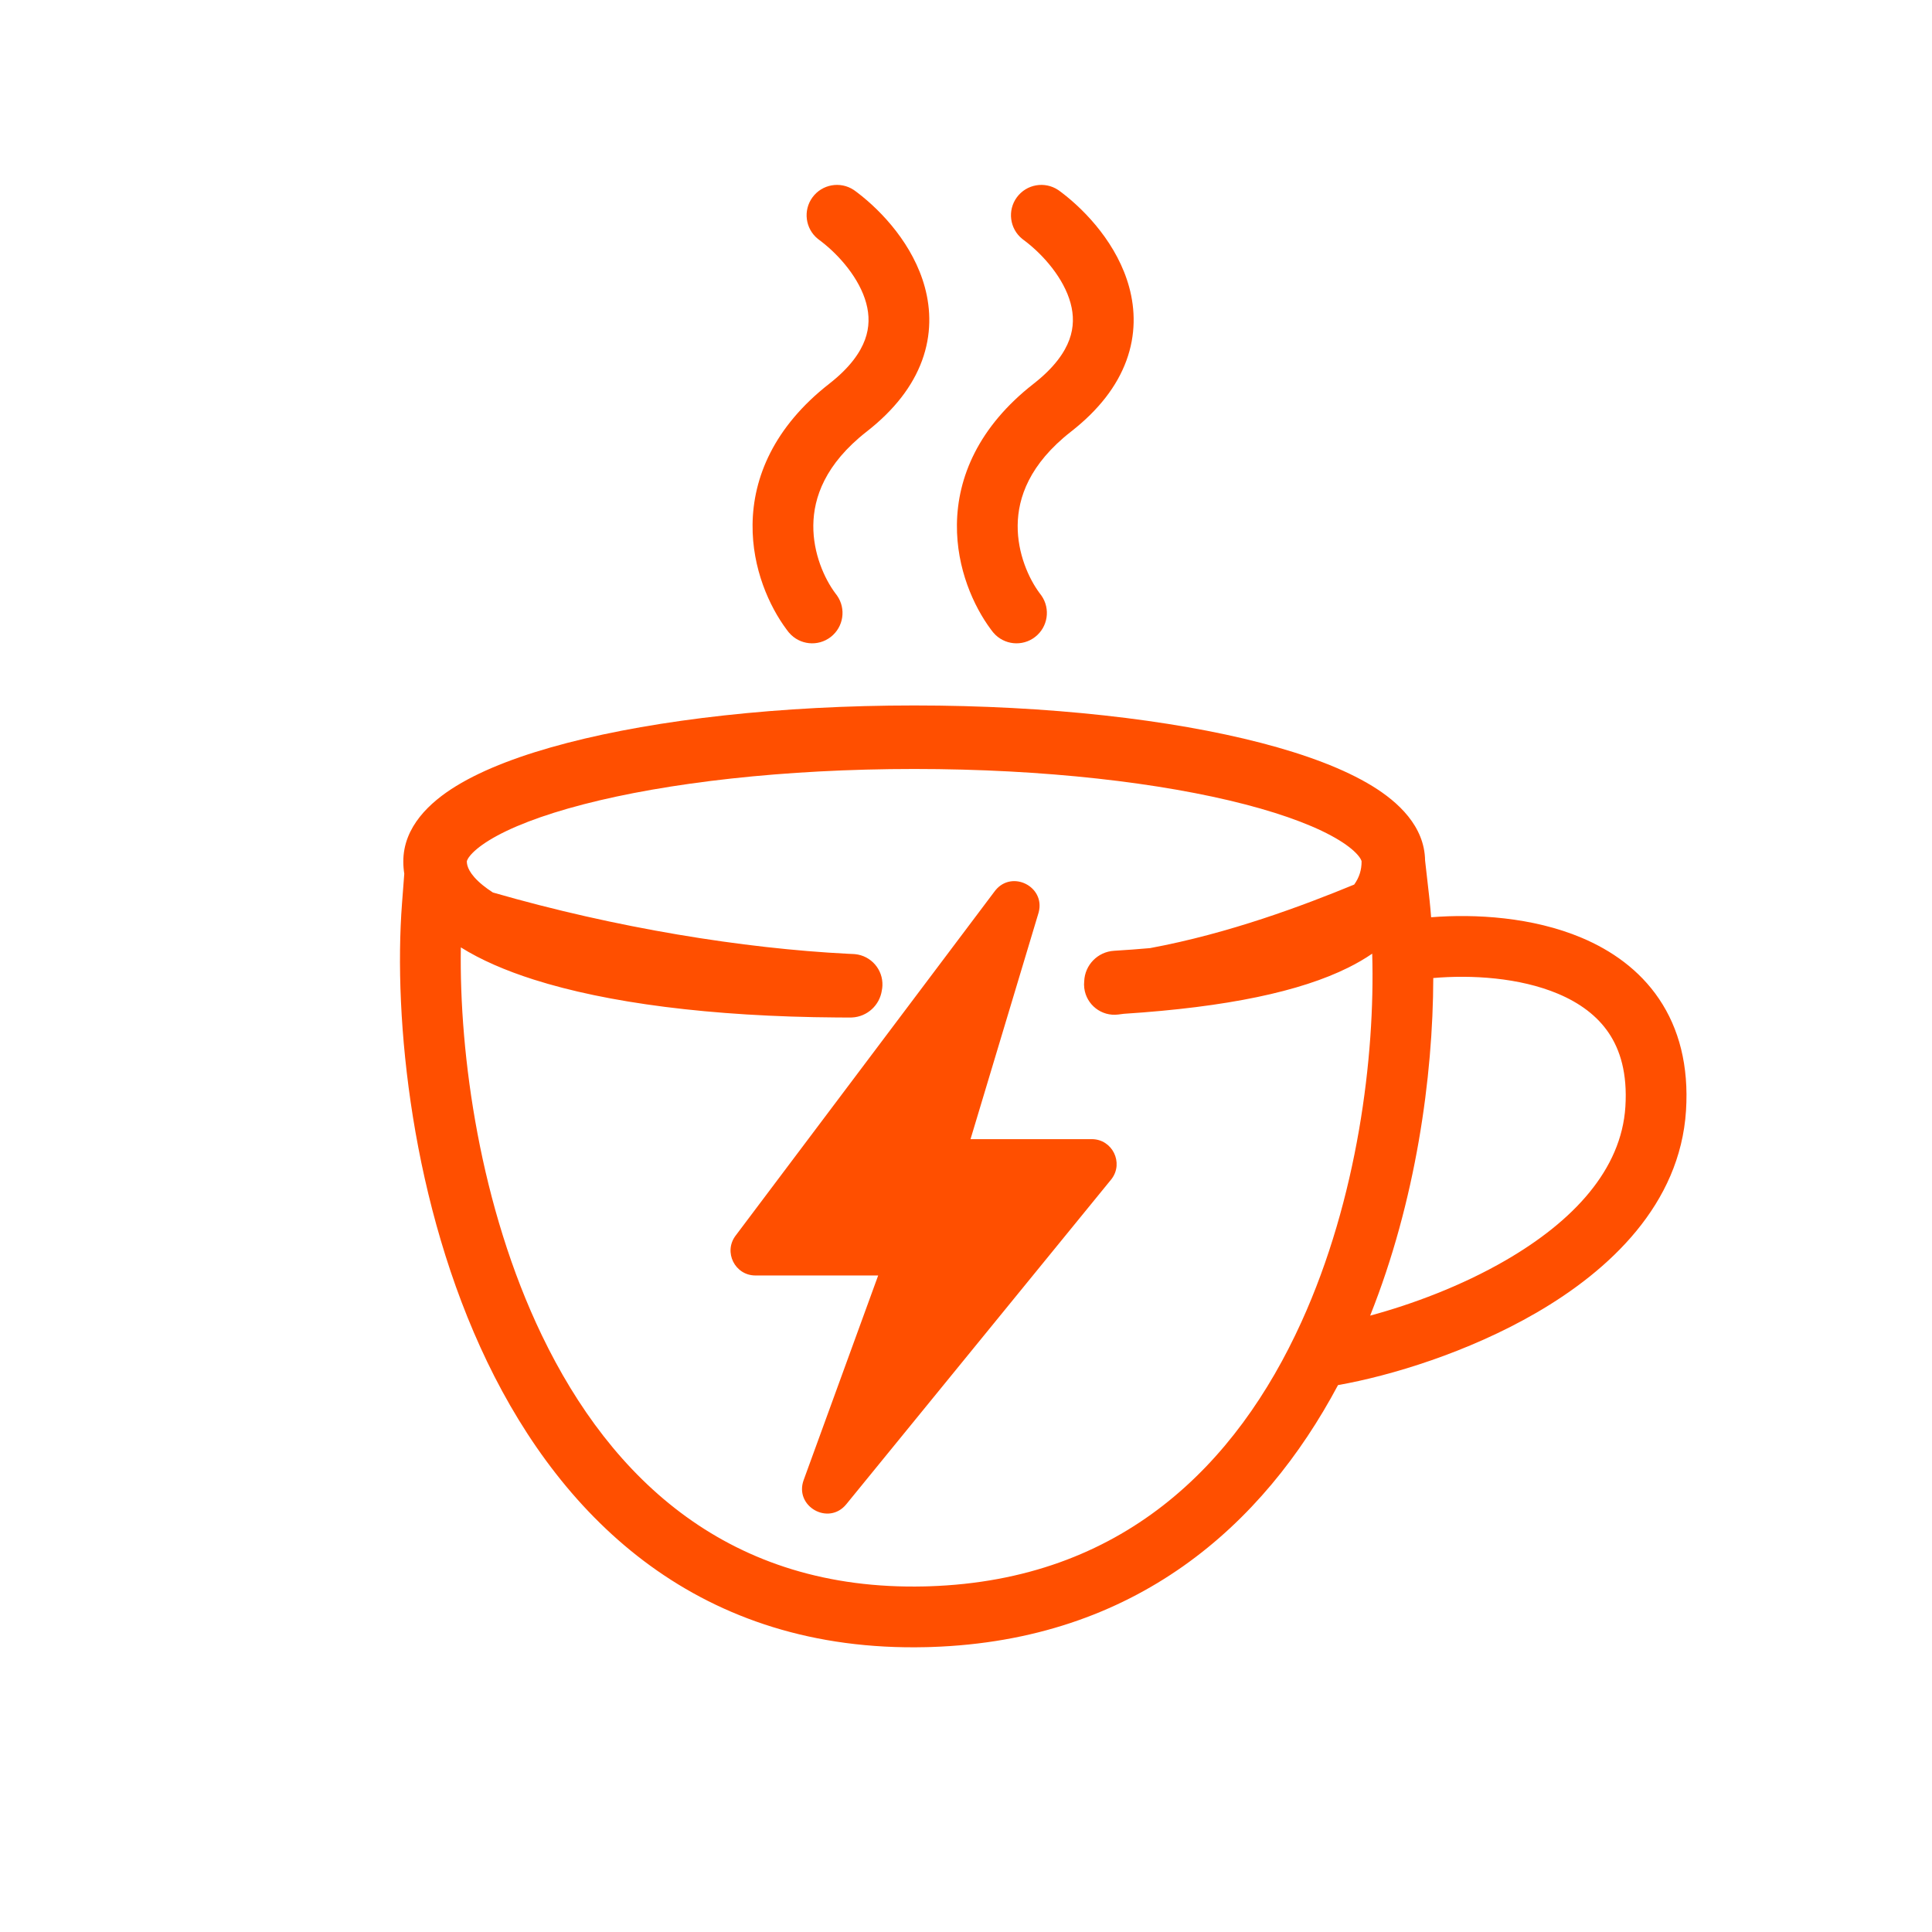 <svg width="512" height="512" viewBox="0 0 512 512" fill="none" xmlns="http://www.w3.org/2000/svg">
<path d="M242.274 186.954C277.838 186.954 310.325 190.685 334.173 196.87C346.034 199.946 356.234 203.75 363.671 208.311C370.558 212.534 377.523 218.965 377.662 228.027L378.712 237.276L378.865 238.681C379.014 240.108 379.146 241.576 379.262 243.082C390.945 242.154 406.096 243.019 419.151 248.521C427.005 251.831 434.436 256.968 439.672 264.726C444.958 272.558 447.565 282.413 446.811 294.314C445.234 319.19 426.523 336.665 407.109 347.919C389.068 358.378 368.566 364.6 354.588 367.065C334.737 404.329 300.887 434.696 246.787 436.474L245.391 436.513C185.529 437.927 149.307 402.849 129.112 360.904C109.094 319.326 104.198 270.082 106.538 239.401L107.137 231.554C106.971 230.499 106.882 229.416 106.882 228.304C106.882 219.096 113.92 212.577 120.877 208.311C128.314 203.75 138.515 199.946 150.376 196.87C174.224 190.685 206.711 186.954 242.274 186.954ZM242.274 203.787C207.711 203.787 176.71 207.429 154.602 213.163C143.485 216.046 135.091 219.339 129.677 222.659C126.978 224.314 125.36 225.771 124.485 226.88C124.067 227.41 123.876 227.789 123.791 228.005C123.714 228.202 123.715 228.288 123.715 228.304C123.715 229.443 124.272 231.603 127.948 234.596C128.732 235.234 129.622 235.876 130.622 236.521C163.367 245.961 196.974 251.351 224.68 252.758L226.177 252.829L226.59 252.858C230.829 253.269 234.046 256.939 233.849 261.241C233.829 261.662 233.776 262.073 233.695 262.474C233.118 266.396 229.836 269.438 225.804 269.643L225.37 269.653L222.061 269.643C188.072 269.418 160.753 265.735 141.487 259.612C134.01 257.236 127.459 254.402 122.126 251.064C121.668 279.598 127.197 319.81 143.619 353.919C161.987 392.068 193.339 421.638 245.011 420.417L246.221 420.383C297.291 418.714 327.639 388.276 344.878 350.365C359.749 317.663 364.448 280.054 363.648 252.733C361.703 254.066 359.576 255.302 357.276 256.443C344.625 262.723 325.38 266.884 297.811 268.669C297.314 268.735 296.817 268.8 296.319 268.861C291.907 269.406 287.888 266.27 287.343 261.857C287.266 261.234 287.265 260.618 287.328 260.019C287.501 255.756 290.877 252.233 295.227 251.969C298.567 251.766 301.753 251.527 304.789 251.258C325.812 247.348 345.33 239.996 358.875 234.42C360.264 232.473 360.834 230.496 360.834 228.304C360.834 228.288 360.835 228.202 360.758 228.005C360.673 227.789 360.481 227.41 360.063 226.88C359.188 225.771 357.57 224.314 354.872 222.659C349.458 219.339 341.064 216.046 329.947 213.163C307.839 207.429 276.838 203.787 242.274 203.787ZM263.829 235.905C268.255 230.53 276.99 234.95 275.28 241.7L275.189 242.028L257.2 301.884H289.323C294.788 301.884 297.84 308.132 294.587 312.431L294.427 312.633L224.272 398.646C219.58 404.397 210.439 399.203 212.979 392.229L232.726 338.014H200.198C194.766 338.014 191.669 331.808 194.935 327.467L263.618 236.173L263.829 235.905ZM412.898 263.359C402.66 259.044 389.876 258.304 379.833 259.19C379.773 285.391 375.215 318.316 363.103 348.655C374.113 345.683 387.227 340.834 399.034 333.989C416.926 323.617 429.685 309.988 430.743 293.296C431.306 284.413 429.343 278.203 426.326 273.733C423.26 269.19 418.654 265.785 412.898 263.359ZM215.326 52.281C217.878 48.812 222.687 47.983 226.241 50.329L226.581 50.566L227.212 51.038C233.791 56.043 242.051 64.922 245.092 76.111C246.714 82.08 246.845 88.739 244.353 95.551C241.878 102.314 237.035 108.633 229.692 114.367C218.632 123.004 215.615 131.916 215.538 139.197C215.46 146.686 218.503 153.352 221.317 157.148L221.589 157.507L221.835 157.841C224.269 161.335 223.561 166.163 220.157 168.801C216.753 171.439 211.9 170.92 209.124 167.689L208.861 167.368L208.424 166.79C203.888 160.69 199.315 150.662 199.438 139.028C199.568 126.57 205.088 113.153 219.783 101.678C225.318 97.356 228.012 93.352 229.232 90.018C230.435 86.732 230.42 83.518 229.555 80.335C227.776 73.791 222.426 67.636 217.516 63.892L217.041 63.536L216.714 63.282C213.415 60.588 212.774 55.751 215.326 52.281ZM269.483 52.281C272.035 48.812 276.843 47.983 280.397 50.329L280.738 50.566L281.369 51.038C287.948 56.043 296.208 64.922 299.249 76.111C300.872 82.08 301.002 88.739 298.51 95.551C296.035 102.314 291.193 108.633 283.85 114.367C272.789 123.004 269.771 131.916 269.694 139.197C269.616 146.686 272.66 153.352 275.475 157.148L275.746 157.507L275.992 157.841C278.427 161.335 277.718 166.163 274.314 168.801C270.909 171.439 266.057 170.92 263.281 167.689L263.019 167.368L262.58 166.79C258.044 160.69 253.473 150.662 253.595 139.028C253.726 126.57 259.244 113.153 273.939 101.678C279.474 97.356 282.169 93.352 283.39 90.018C284.592 86.732 284.577 83.518 283.712 80.335C281.933 73.791 276.582 67.636 271.672 63.892L271.198 63.536L270.871 63.282C267.572 60.588 266.932 55.751 269.483 52.281Z" fill="#FF4F00"/>
</svg>
